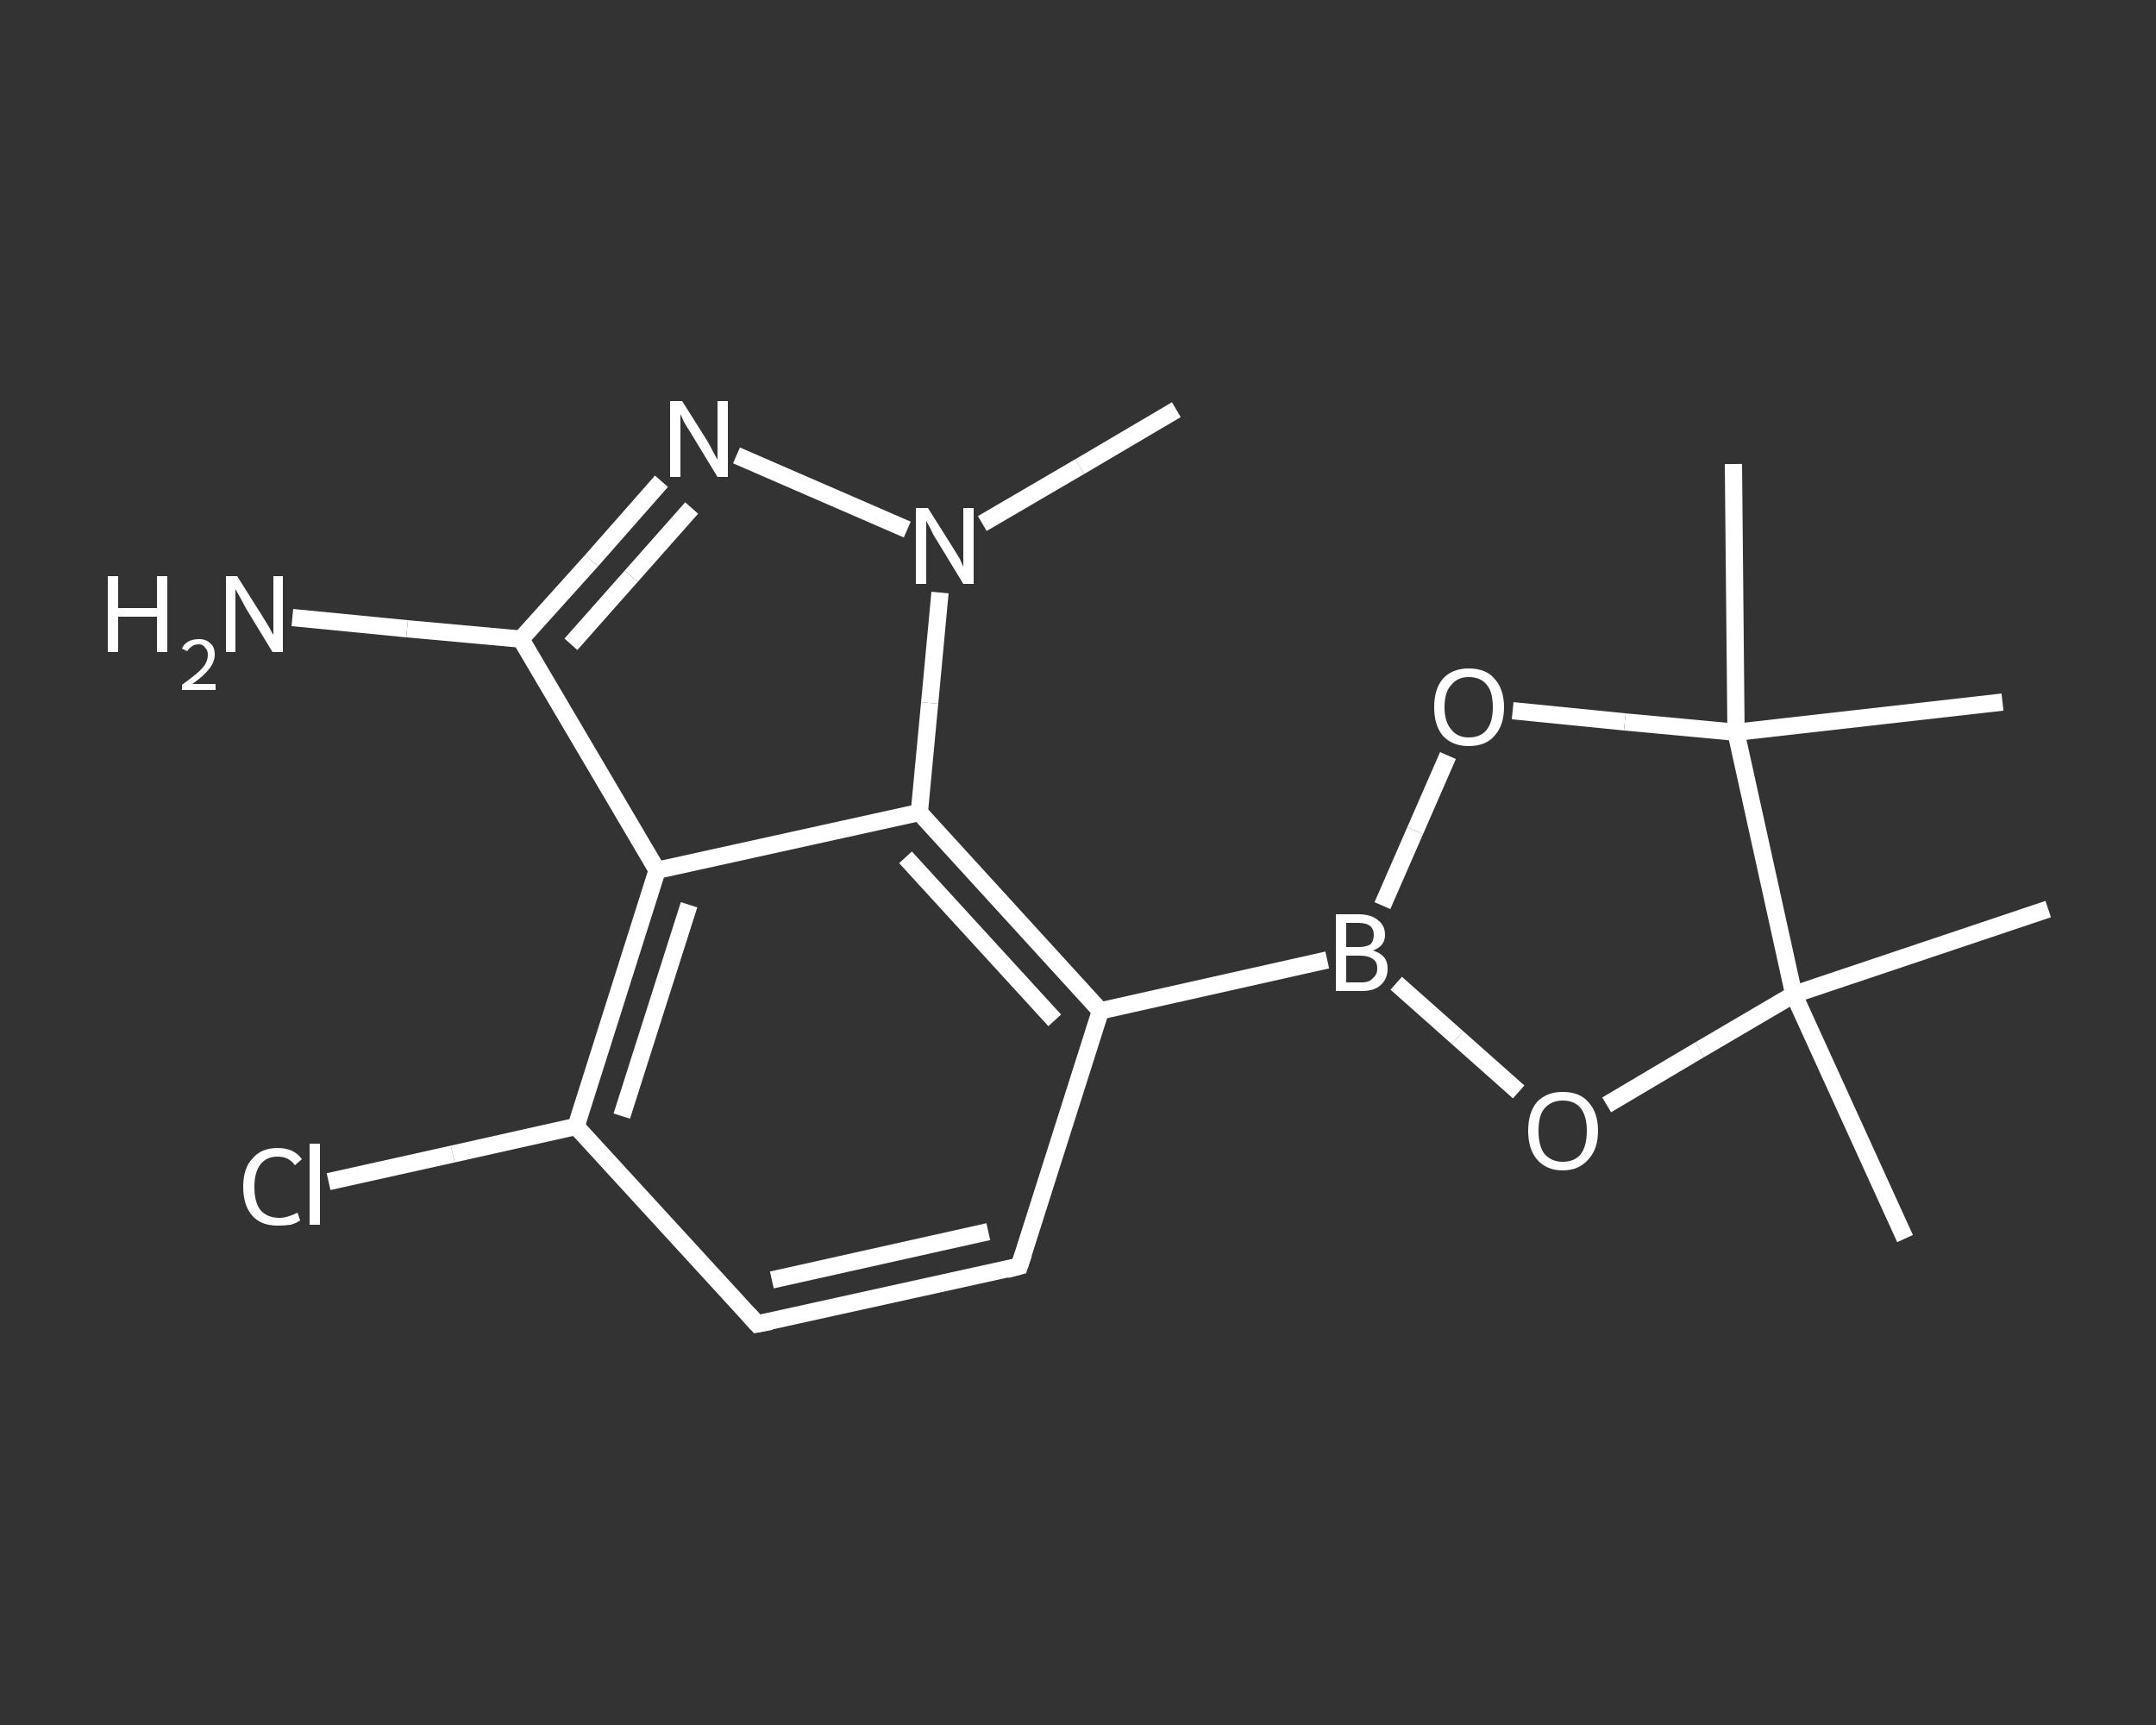 <?xml version='1.0' encoding='iso-8859-1'?>
<svg version='1.1' baseProfile='full'
              xmlns='http://www.w3.org/2000/svg'
                      xmlns:rdkit='http://www.rdkit.org/xml'
                      xmlns:xlink='http://www.w3.org/1999/xlink'
                  xml:space='preserve'
width='250px' height='200px' viewBox='0 0 250 200'>
<rect x="0" y="0" width="250" height="200" fill="#333333" stroke="none"/>
<!-- END OF HEADER -->
<rect style='opacity:1.0;fill:transparent;stroke:none' width='250.0' height='200.0' x='0.0' y='0.0'> </rect>
<path class='bond-0 atom-0 atom-1' d='M 136.4,47.5 L 125.2,54.1' style='fill:none;fill-rule:evenodd;stroke:#FFFFFF;stroke-width:2.0px;stroke-linecap:butt;stroke-linejoin:miter;stroke-opacity:1' />
<path class='bond-0 atom-0 atom-1' d='M 125.2,54.1 L 113.9,60.7' style='fill:none;fill-rule:evenodd;stroke:#FFFFFF;stroke-width:2.0px;stroke-linecap:butt;stroke-linejoin:miter;stroke-opacity:1' />
<path class='bond-1 atom-1 atom-2' d='M 105.2,61.4 L 85.4,52.8' style='fill:none;fill-rule:evenodd;stroke:#FFFFFF;stroke-width:2.0px;stroke-linecap:butt;stroke-linejoin:miter;stroke-opacity:1' />
<path class='bond-2 atom-2 atom-3' d='M 76.7,55.8 L 68.6,65.0' style='fill:none;fill-rule:evenodd;stroke:#FFFFFF;stroke-width:2.0px;stroke-linecap:butt;stroke-linejoin:miter;stroke-opacity:1' />
<path class='bond-2 atom-2 atom-3' d='M 68.6,65.0 L 60.4,74.1' style='fill:none;fill-rule:evenodd;stroke:#FFFFFF;stroke-width:2.0px;stroke-linecap:butt;stroke-linejoin:miter;stroke-opacity:1' />
<path class='bond-2 atom-2 atom-3' d='M 80.2,58.9 L 73.2,66.8' style='fill:none;fill-rule:evenodd;stroke:#FFFFFF;stroke-width:2.0px;stroke-linecap:butt;stroke-linejoin:miter;stroke-opacity:1' />
<path class='bond-2 atom-2 atom-3' d='M 73.2,66.8 L 66.2,74.7' style='fill:none;fill-rule:evenodd;stroke:#FFFFFF;stroke-width:2.0px;stroke-linecap:butt;stroke-linejoin:miter;stroke-opacity:1' />
<path class='bond-3 atom-3 atom-4' d='M 60.4,74.1 L 47.2,72.9' style='fill:none;fill-rule:evenodd;stroke:#FFFFFF;stroke-width:2.0px;stroke-linecap:butt;stroke-linejoin:miter;stroke-opacity:1' />
<path class='bond-3 atom-3 atom-4' d='M 47.2,72.9 L 33.9,71.6' style='fill:none;fill-rule:evenodd;stroke:#FFFFFF;stroke-width:2.0px;stroke-linecap:butt;stroke-linejoin:miter;stroke-opacity:1' />
<path class='bond-4 atom-3 atom-5' d='M 60.4,74.1 L 76.2,100.9' style='fill:none;fill-rule:evenodd;stroke:#FFFFFF;stroke-width:2.0px;stroke-linecap:butt;stroke-linejoin:miter;stroke-opacity:1' />
<path class='bond-5 atom-5 atom-6' d='M 76.2,100.9 L 66.8,130.6' style='fill:none;fill-rule:evenodd;stroke:#FFFFFF;stroke-width:2.0px;stroke-linecap:butt;stroke-linejoin:miter;stroke-opacity:1' />
<path class='bond-5 atom-5 atom-6' d='M 79.9,104.9 L 72.1,129.4' style='fill:none;fill-rule:evenodd;stroke:#FFFFFF;stroke-width:2.0px;stroke-linecap:butt;stroke-linejoin:miter;stroke-opacity:1' />
<path class='bond-6 atom-6 atom-7' d='M 66.8,130.6 L 52.5,133.8' style='fill:none;fill-rule:evenodd;stroke:#FFFFFF;stroke-width:2.0px;stroke-linecap:butt;stroke-linejoin:miter;stroke-opacity:1' />
<path class='bond-6 atom-6 atom-7' d='M 52.5,133.8 L 38.1,137.0' style='fill:none;fill-rule:evenodd;stroke:#FFFFFF;stroke-width:2.0px;stroke-linecap:butt;stroke-linejoin:miter;stroke-opacity:1' />
<path class='bond-7 atom-6 atom-8' d='M 66.8,130.6 L 87.8,153.5' style='fill:none;fill-rule:evenodd;stroke:#FFFFFF;stroke-width:2.0px;stroke-linecap:butt;stroke-linejoin:miter;stroke-opacity:1' />
<path class='bond-8 atom-8 atom-9' d='M 87.8,153.5 L 118.2,146.8' style='fill:none;fill-rule:evenodd;stroke:#FFFFFF;stroke-width:2.0px;stroke-linecap:butt;stroke-linejoin:miter;stroke-opacity:1' />
<path class='bond-8 atom-8 atom-9' d='M 89.5,148.4 L 114.6,142.8' style='fill:none;fill-rule:evenodd;stroke:#FFFFFF;stroke-width:2.0px;stroke-linecap:butt;stroke-linejoin:miter;stroke-opacity:1' />
<path class='bond-9 atom-9 atom-10' d='M 118.2,146.8 L 127.6,117.2' style='fill:none;fill-rule:evenodd;stroke:#FFFFFF;stroke-width:2.0px;stroke-linecap:butt;stroke-linejoin:miter;stroke-opacity:1' />
<path class='bond-10 atom-10 atom-11' d='M 127.6,117.2 L 153.9,111.3' style='fill:none;fill-rule:evenodd;stroke:#FFFFFF;stroke-width:2.0px;stroke-linecap:butt;stroke-linejoin:miter;stroke-opacity:1' />
<path class='bond-11 atom-11 atom-12' d='M 160.3,105.0 L 164.1,96.3' style='fill:none;fill-rule:evenodd;stroke:#FFFFFF;stroke-width:2.0px;stroke-linecap:butt;stroke-linejoin:miter;stroke-opacity:1' />
<path class='bond-11 atom-11 atom-12' d='M 164.1,96.3 L 167.9,87.6' style='fill:none;fill-rule:evenodd;stroke:#FFFFFF;stroke-width:2.0px;stroke-linecap:butt;stroke-linejoin:miter;stroke-opacity:1' />
<path class='bond-12 atom-12 atom-13' d='M 175.4,82.4 L 188.4,83.7' style='fill:none;fill-rule:evenodd;stroke:#FFFFFF;stroke-width:2.0px;stroke-linecap:butt;stroke-linejoin:miter;stroke-opacity:1' />
<path class='bond-12 atom-12 atom-13' d='M 188.4,83.7 L 201.3,84.9' style='fill:none;fill-rule:evenodd;stroke:#FFFFFF;stroke-width:2.0px;stroke-linecap:butt;stroke-linejoin:miter;stroke-opacity:1' />
<path class='bond-13 atom-13 atom-14' d='M 201.3,84.9 L 201.0,53.8' style='fill:none;fill-rule:evenodd;stroke:#FFFFFF;stroke-width:2.0px;stroke-linecap:butt;stroke-linejoin:miter;stroke-opacity:1' />
<path class='bond-14 atom-13 atom-15' d='M 201.3,84.9 L 232.2,81.4' style='fill:none;fill-rule:evenodd;stroke:#FFFFFF;stroke-width:2.0px;stroke-linecap:butt;stroke-linejoin:miter;stroke-opacity:1' />
<path class='bond-15 atom-13 atom-16' d='M 201.3,84.9 L 208.0,115.3' style='fill:none;fill-rule:evenodd;stroke:#FFFFFF;stroke-width:2.0px;stroke-linecap:butt;stroke-linejoin:miter;stroke-opacity:1' />
<path class='bond-16 atom-16 atom-17' d='M 208.0,115.3 L 237.5,105.4' style='fill:none;fill-rule:evenodd;stroke:#FFFFFF;stroke-width:2.0px;stroke-linecap:butt;stroke-linejoin:miter;stroke-opacity:1' />
<path class='bond-17 atom-16 atom-18' d='M 208.0,115.3 L 220.9,143.6' style='fill:none;fill-rule:evenodd;stroke:#FFFFFF;stroke-width:2.0px;stroke-linecap:butt;stroke-linejoin:miter;stroke-opacity:1' />
<path class='bond-18 atom-16 atom-19' d='M 208.0,115.3 L 197.1,121.7' style='fill:none;fill-rule:evenodd;stroke:#FFFFFF;stroke-width:2.0px;stroke-linecap:butt;stroke-linejoin:miter;stroke-opacity:1' />
<path class='bond-18 atom-16 atom-19' d='M 197.1,121.7 L 186.3,128.1' style='fill:none;fill-rule:evenodd;stroke:#FFFFFF;stroke-width:2.0px;stroke-linecap:butt;stroke-linejoin:miter;stroke-opacity:1' />
<path class='bond-19 atom-10 atom-20' d='M 127.6,117.2 L 106.6,94.2' style='fill:none;fill-rule:evenodd;stroke:#FFFFFF;stroke-width:2.0px;stroke-linecap:butt;stroke-linejoin:miter;stroke-opacity:1' />
<path class='bond-19 atom-10 atom-20' d='M 122.3,118.3 L 105.0,99.4' style='fill:none;fill-rule:evenodd;stroke:#FFFFFF;stroke-width:2.0px;stroke-linecap:butt;stroke-linejoin:miter;stroke-opacity:1' />
<path class='bond-20 atom-20 atom-1' d='M 106.6,94.2 L 107.8,81.5' style='fill:none;fill-rule:evenodd;stroke:#FFFFFF;stroke-width:2.0px;stroke-linecap:butt;stroke-linejoin:miter;stroke-opacity:1' />
<path class='bond-20 atom-20 atom-1' d='M 107.8,81.5 L 109.0,68.7' style='fill:none;fill-rule:evenodd;stroke:#FFFFFF;stroke-width:2.0px;stroke-linecap:butt;stroke-linejoin:miter;stroke-opacity:1' />
<path class='bond-21 atom-20 atom-5' d='M 106.6,94.2 L 76.2,100.9' style='fill:none;fill-rule:evenodd;stroke:#FFFFFF;stroke-width:2.0px;stroke-linecap:butt;stroke-linejoin:miter;stroke-opacity:1' />
<path class='bond-22 atom-19 atom-11' d='M 176.1,126.6 L 169.0,120.3' style='fill:none;fill-rule:evenodd;stroke:#FFFFFF;stroke-width:2.0px;stroke-linecap:butt;stroke-linejoin:miter;stroke-opacity:1' />
<path class='bond-22 atom-19 atom-11' d='M 169.0,120.3 L 161.9,114.0' style='fill:none;fill-rule:evenodd;stroke:#FFFFFF;stroke-width:2.0px;stroke-linecap:butt;stroke-linejoin:miter;stroke-opacity:1' />
<path d='M 86.8,152.4 L 87.8,153.5 L 89.4,153.2' style='fill:none;stroke:#FFFFFF;stroke-width:2.0px;stroke-linecap:butt;stroke-linejoin:miter;stroke-opacity:1;' />
<path d='M 116.7,147.2 L 118.2,146.8 L 118.7,145.3' style='fill:none;stroke:#FFFFFF;stroke-width:2.0px;stroke-linecap:butt;stroke-linejoin:miter;stroke-opacity:1;' />
<path class='atom-1' d='M 107.6 58.9
L 110.5 63.5
Q 110.8 64.0, 111.3 64.8
Q 111.7 65.7, 111.7 65.7
L 111.7 58.9
L 112.9 58.9
L 112.9 67.7
L 111.7 67.7
L 108.6 62.6
Q 108.2 62.0, 107.9 61.3
Q 107.5 60.6, 107.4 60.4
L 107.4 67.7
L 106.2 67.7
L 106.2 58.9
L 107.6 58.9
' fill='#FFFFFF'/>
<path class='atom-2' d='M 79.1 46.5
L 82.0 51.1
Q 82.3 51.6, 82.7 52.4
Q 83.2 53.3, 83.2 53.3
L 83.2 46.5
L 84.4 46.5
L 84.4 55.3
L 83.2 55.3
L 80.1 50.2
Q 79.7 49.6, 79.3 48.9
Q 79.0 48.2, 78.9 48.0
L 78.9 55.3
L 77.7 55.3
L 77.7 46.5
L 79.1 46.5
' fill='#FFFFFF'/>
<path class='atom-4' d='M 12.5 66.8
L 13.7 66.8
L 13.7 70.5
L 18.2 70.5
L 18.2 66.8
L 19.4 66.8
L 19.4 75.6
L 18.2 75.6
L 18.2 71.5
L 13.7 71.5
L 13.7 75.6
L 12.5 75.6
L 12.5 66.8
' fill='#FFFFFF'/>
<path class='atom-4' d='M 21.1 75.2
Q 21.3 74.7, 21.8 74.4
Q 22.3 74.1, 23.1 74.1
Q 23.9 74.1, 24.4 74.6
Q 24.9 75.0, 24.9 75.9
Q 24.9 76.7, 24.3 77.5
Q 23.6 78.4, 22.3 79.3
L 25.0 79.3
L 25.0 80.0
L 21.1 80.0
L 21.1 79.4
Q 22.2 78.6, 22.8 78.1
Q 23.5 77.5, 23.8 77.0
Q 24.1 76.5, 24.1 75.9
Q 24.1 75.4, 23.8 75.1
Q 23.5 74.7, 23.1 74.7
Q 22.6 74.7, 22.3 74.9
Q 22.0 75.1, 21.7 75.5
L 21.1 75.2
' fill='#FFFFFF'/>
<path class='atom-4' d='M 27.5 66.8
L 30.4 71.4
Q 30.7 71.9, 31.2 72.7
Q 31.6 73.5, 31.7 73.6
L 31.7 66.8
L 32.8 66.8
L 32.8 75.6
L 31.6 75.6
L 28.5 70.5
Q 28.2 69.9, 27.8 69.2
Q 27.4 68.5, 27.3 68.3
L 27.3 75.6
L 26.2 75.6
L 26.2 66.8
L 27.5 66.8
' fill='#FFFFFF'/>
<path class='atom-7' d='M 28.2 137.6
Q 28.2 135.4, 29.3 134.3
Q 30.3 133.1, 32.2 133.1
Q 34.1 133.1, 35.0 134.4
L 34.2 135.1
Q 33.5 134.1, 32.2 134.1
Q 30.9 134.1, 30.2 135.0
Q 29.5 135.9, 29.5 137.6
Q 29.5 139.4, 30.2 140.3
Q 31.0 141.2, 32.4 141.2
Q 33.3 141.2, 34.5 140.6
L 34.8 141.5
Q 34.4 141.8, 33.7 142.0
Q 33.0 142.1, 32.2 142.1
Q 30.3 142.1, 29.3 141.0
Q 28.2 139.8, 28.2 137.6
' fill='#FFFFFF'/>
<path class='atom-7' d='M 35.9 132.6
L 37.1 132.6
L 37.1 142.0
L 35.9 142.0
L 35.9 132.6
' fill='#FFFFFF'/>
<path class='atom-11' d='M 159.2 110.2
Q 160.1 110.5, 160.5 111.0
Q 160.9 111.5, 160.9 112.3
Q 160.9 113.5, 160.1 114.2
Q 159.4 114.9, 157.9 114.9
L 154.9 114.9
L 154.9 106.0
L 157.5 106.0
Q 159.0 106.0, 159.8 106.7
Q 160.6 107.3, 160.6 108.4
Q 160.6 109.7, 159.2 110.2
M 156.1 107.0
L 156.1 109.8
L 157.5 109.8
Q 158.4 109.8, 158.9 109.5
Q 159.3 109.1, 159.3 108.4
Q 159.3 107.0, 157.5 107.0
L 156.1 107.0
M 157.9 113.9
Q 158.8 113.9, 159.2 113.4
Q 159.7 113.0, 159.7 112.3
Q 159.7 111.5, 159.2 111.2
Q 158.7 110.8, 157.7 110.8
L 156.1 110.8
L 156.1 113.9
L 157.9 113.9
' fill='#FFFFFF'/>
<path class='atom-12' d='M 166.3 82.0
Q 166.3 79.9, 167.3 78.7
Q 168.4 77.5, 170.3 77.5
Q 172.3 77.5, 173.3 78.7
Q 174.4 79.9, 174.4 82.0
Q 174.4 84.1, 173.3 85.3
Q 172.3 86.5, 170.3 86.5
Q 168.4 86.5, 167.3 85.3
Q 166.3 84.1, 166.3 82.0
M 170.3 85.5
Q 171.7 85.5, 172.4 84.6
Q 173.1 83.7, 173.1 82.0
Q 173.1 80.2, 172.4 79.4
Q 171.7 78.5, 170.3 78.5
Q 169.0 78.5, 168.3 79.4
Q 167.5 80.2, 167.5 82.0
Q 167.5 83.7, 168.3 84.6
Q 169.0 85.5, 170.3 85.5
' fill='#FFFFFF'/>
<path class='atom-19' d='M 177.2 131.1
Q 177.2 129.0, 178.2 127.8
Q 179.3 126.6, 181.2 126.6
Q 183.2 126.6, 184.2 127.8
Q 185.3 129.0, 185.3 131.1
Q 185.3 133.2, 184.2 134.4
Q 183.1 135.7, 181.2 135.7
Q 179.3 135.7, 178.2 134.4
Q 177.2 133.2, 177.2 131.1
M 181.2 134.7
Q 182.6 134.7, 183.3 133.8
Q 184.0 132.9, 184.0 131.1
Q 184.0 129.4, 183.3 128.5
Q 182.6 127.6, 181.2 127.6
Q 179.9 127.6, 179.1 128.5
Q 178.4 129.3, 178.4 131.1
Q 178.4 132.9, 179.1 133.8
Q 179.9 134.7, 181.2 134.7
' fill='#FFFFFF'/>
</svg>
